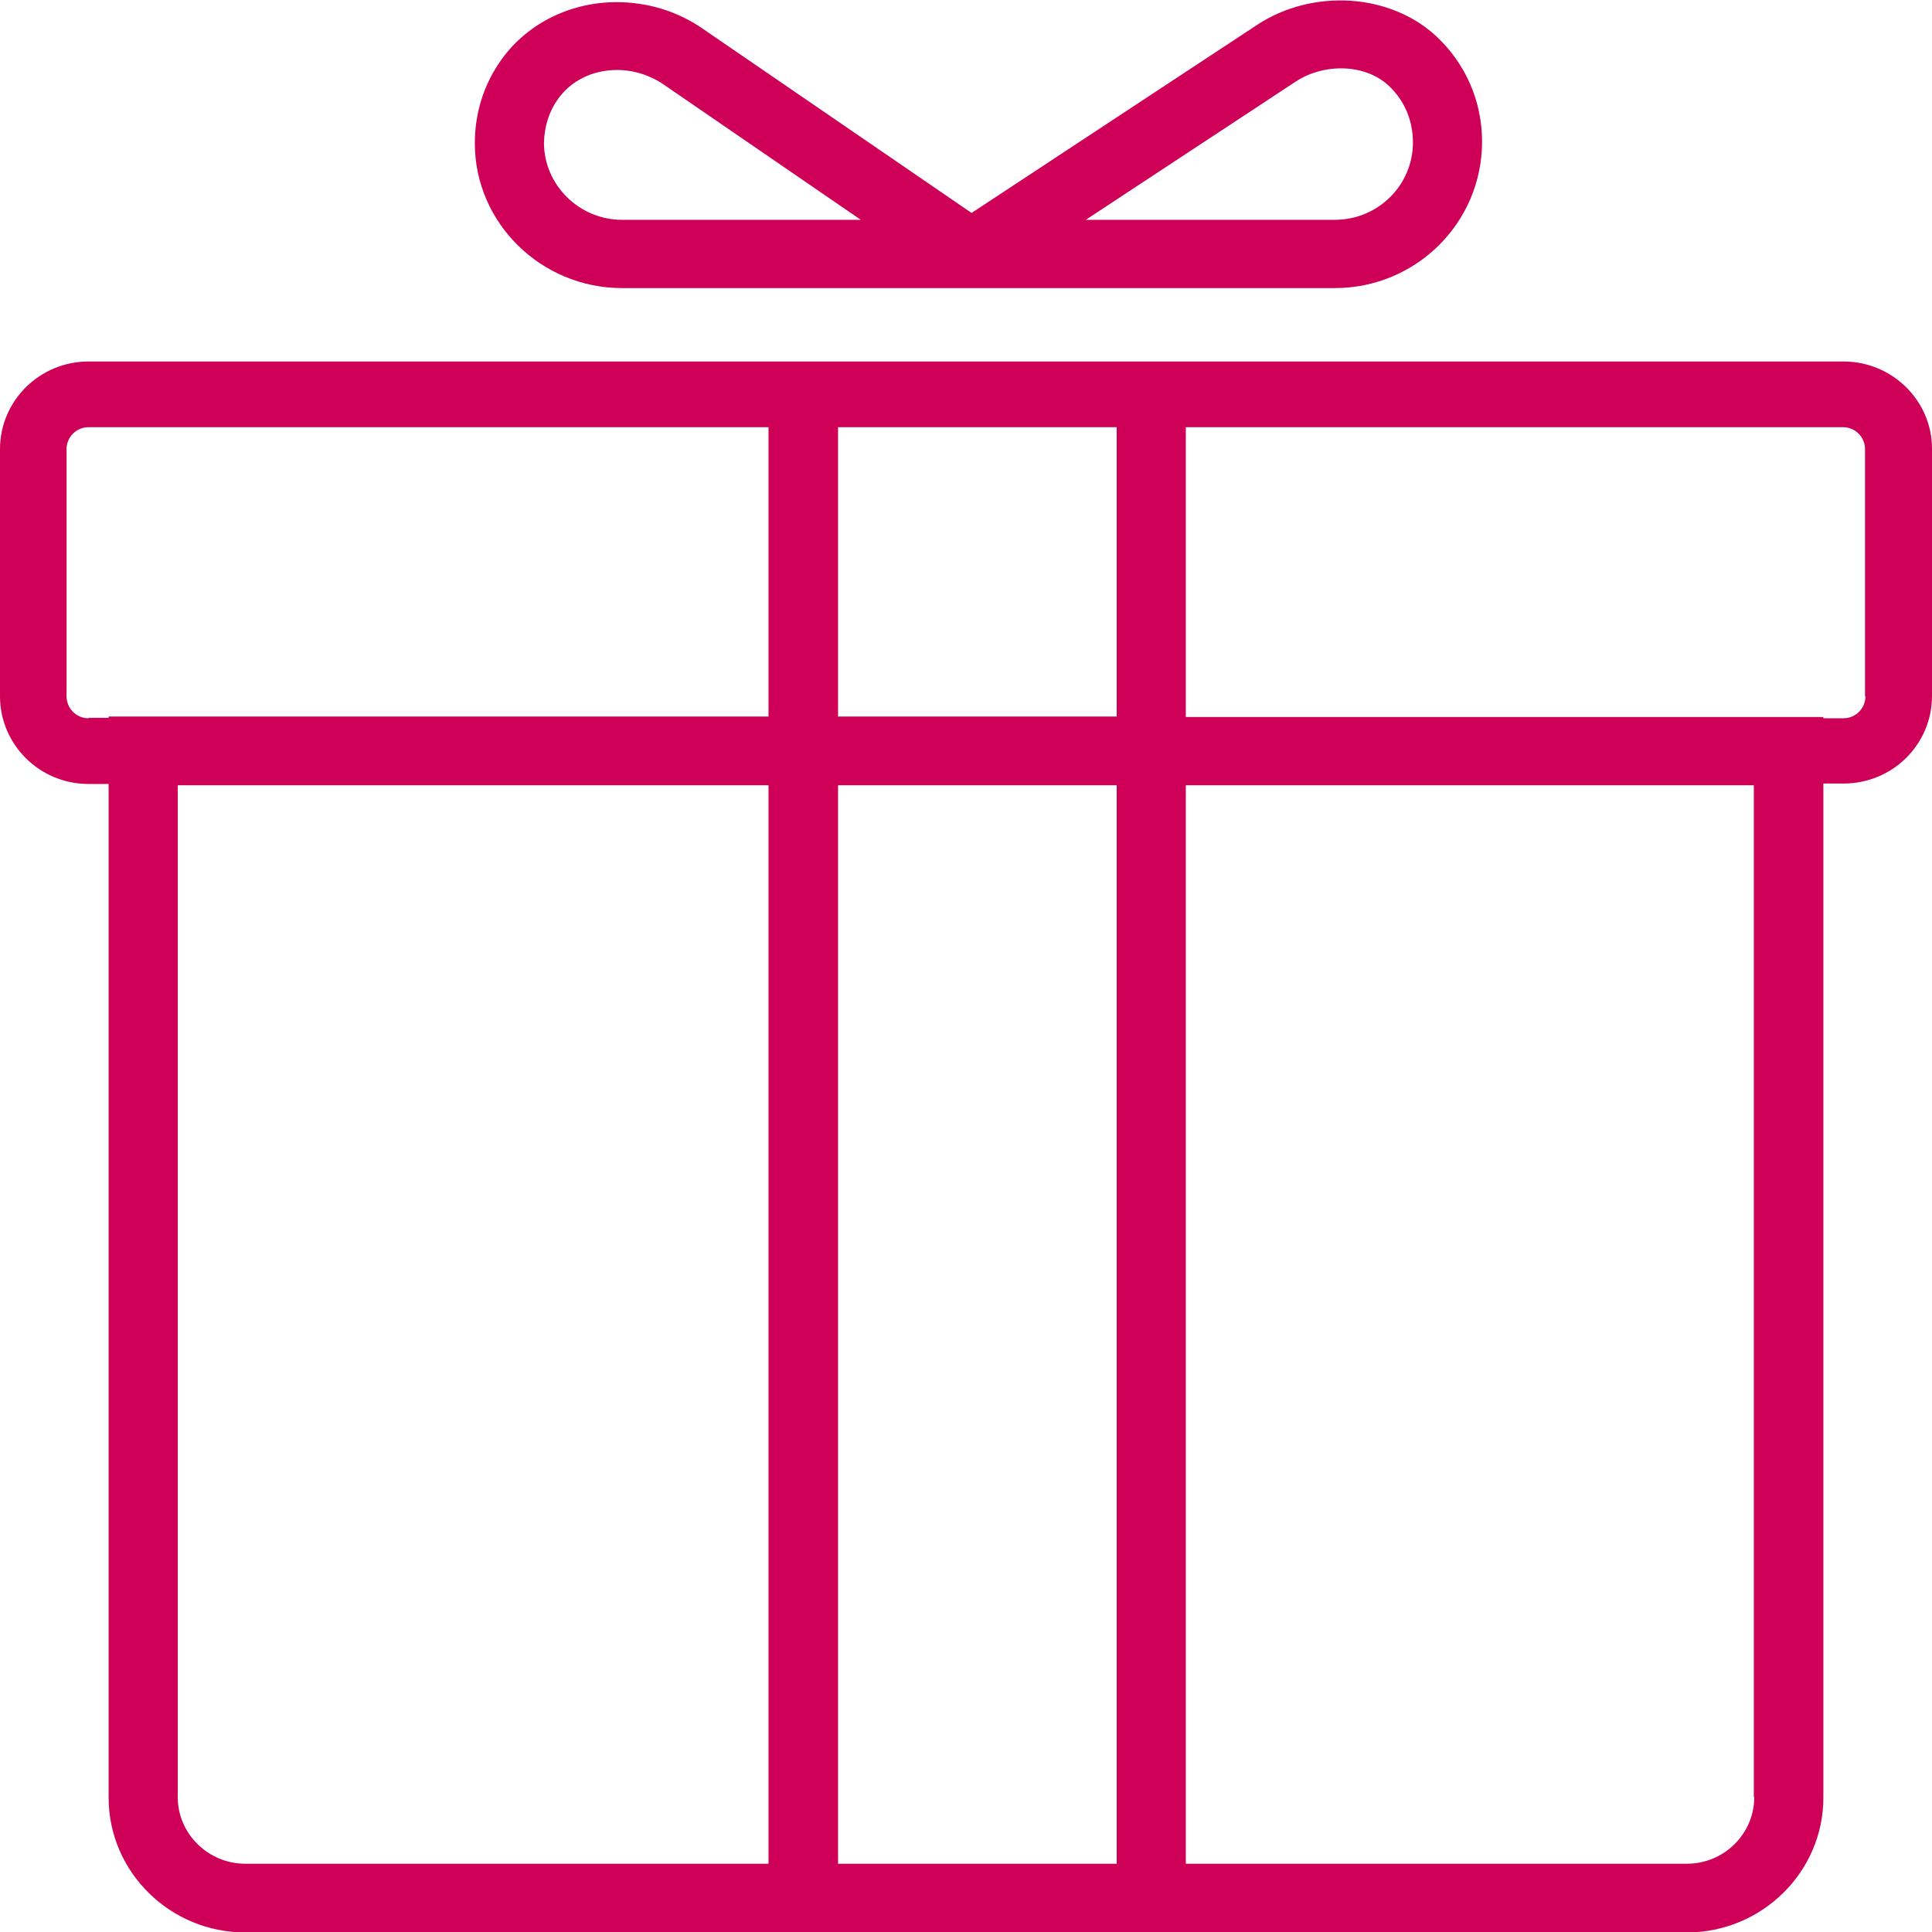 <?xml version="1.0" encoding="utf-8"?>
<!-- Generator: Adobe Illustrator 23.0.0, SVG Export Plug-In . SVG Version: 6.00 Build 0)  -->
<svg version="1.1" id="Calque_1" xmlns="http://www.w3.org/2000/svg" xmlns:xlink="http://www.w3.org/1999/xlink" x="0px" y="0px"
	 viewBox="0 0 45 45" style="enable-background:new 0 0 45 45;" xml:space="preserve">
<style type="text/css">
	.st0{clip-path:url(#SVGID_2_);fill:#CE0058;}
</style>
<g>
	<defs>
		<rect id="SVGID_1_" width="45" height="45"/>
	</defs>
	<clipPath id="SVGID_2_">
		<use xlink:href="#SVGID_1_"  style="overflow:visible;"/>
	</clipPath>
	<path class="st0" d="M43.45,16.22c0,0.28-0.23,0.51-0.51,0.51h-0.47v-0.03H27.62V9.95h15.31c0.28,0,0.51,0.23,0.51,0.51V16.22z
		 M40.86,41.86c0,0.85-0.7,1.55-1.57,1.55H27.62V18.29h13.23V41.86z M4.14,41.86V18.29h13.76v25.12H5.71
		C4.85,43.41,4.14,42.71,4.14,41.86 M2.06,16.73c-0.28,0-0.51-0.23-0.51-0.51v-5.76c0-0.28,0.23-0.51,0.51-0.51h15.84v6.74H2.53
		v0.03H2.06z M19.52,9.95h6.49v6.74h-6.49V9.95z M26.01,43.41h-6.49V18.29h6.49V43.41z M42.94,8.42H2.06C0.93,8.42,0,9.33,0,10.46
		v5.76c0,1.12,0.92,2.04,2.06,2.04h0.47v23.61c0,1.73,1.43,3.14,3.18,3.14h33.58c1.75,0,3.18-1.41,3.18-3.14V18.25h0.47
		c1.14,0,2.06-0.91,2.06-2.04v-5.76C45,9.33,44.07,8.42,42.94,8.42"/>
	<path class="st0" d="M12.98,2.33c0.3-0.44,0.81-0.7,1.39-0.7c0.39,0,0.77,0.12,1.09,0.34l4.59,3.15h-5.56c-1,0-1.82-0.81-1.82-1.8
		C12.68,2.96,12.78,2.62,12.98,2.33 M30.18,1.9c0.67-0.44,1.63-0.41,2.17,0.1c0.36,0.34,0.56,0.8,0.56,1.32
		c0,0.99-0.81,1.8-1.82,1.8h-5.8L30.18,1.9z M14.49,6.71h16.6c1.89,0,3.43-1.52,3.43-3.41c0-0.94-0.38-1.81-1.06-2.45
		c-1.08-1.01-2.89-1.12-4.18-0.27l-6.65,4.38l-6.26-4.29c-0.59-0.41-1.29-0.62-2.01-0.62c-1.11,0-2.14,0.53-2.73,1.41
		c-0.38,0.56-0.57,1.2-0.57,1.88C11.06,5.19,12.6,6.71,14.49,6.71"/>
</g>
</svg>
